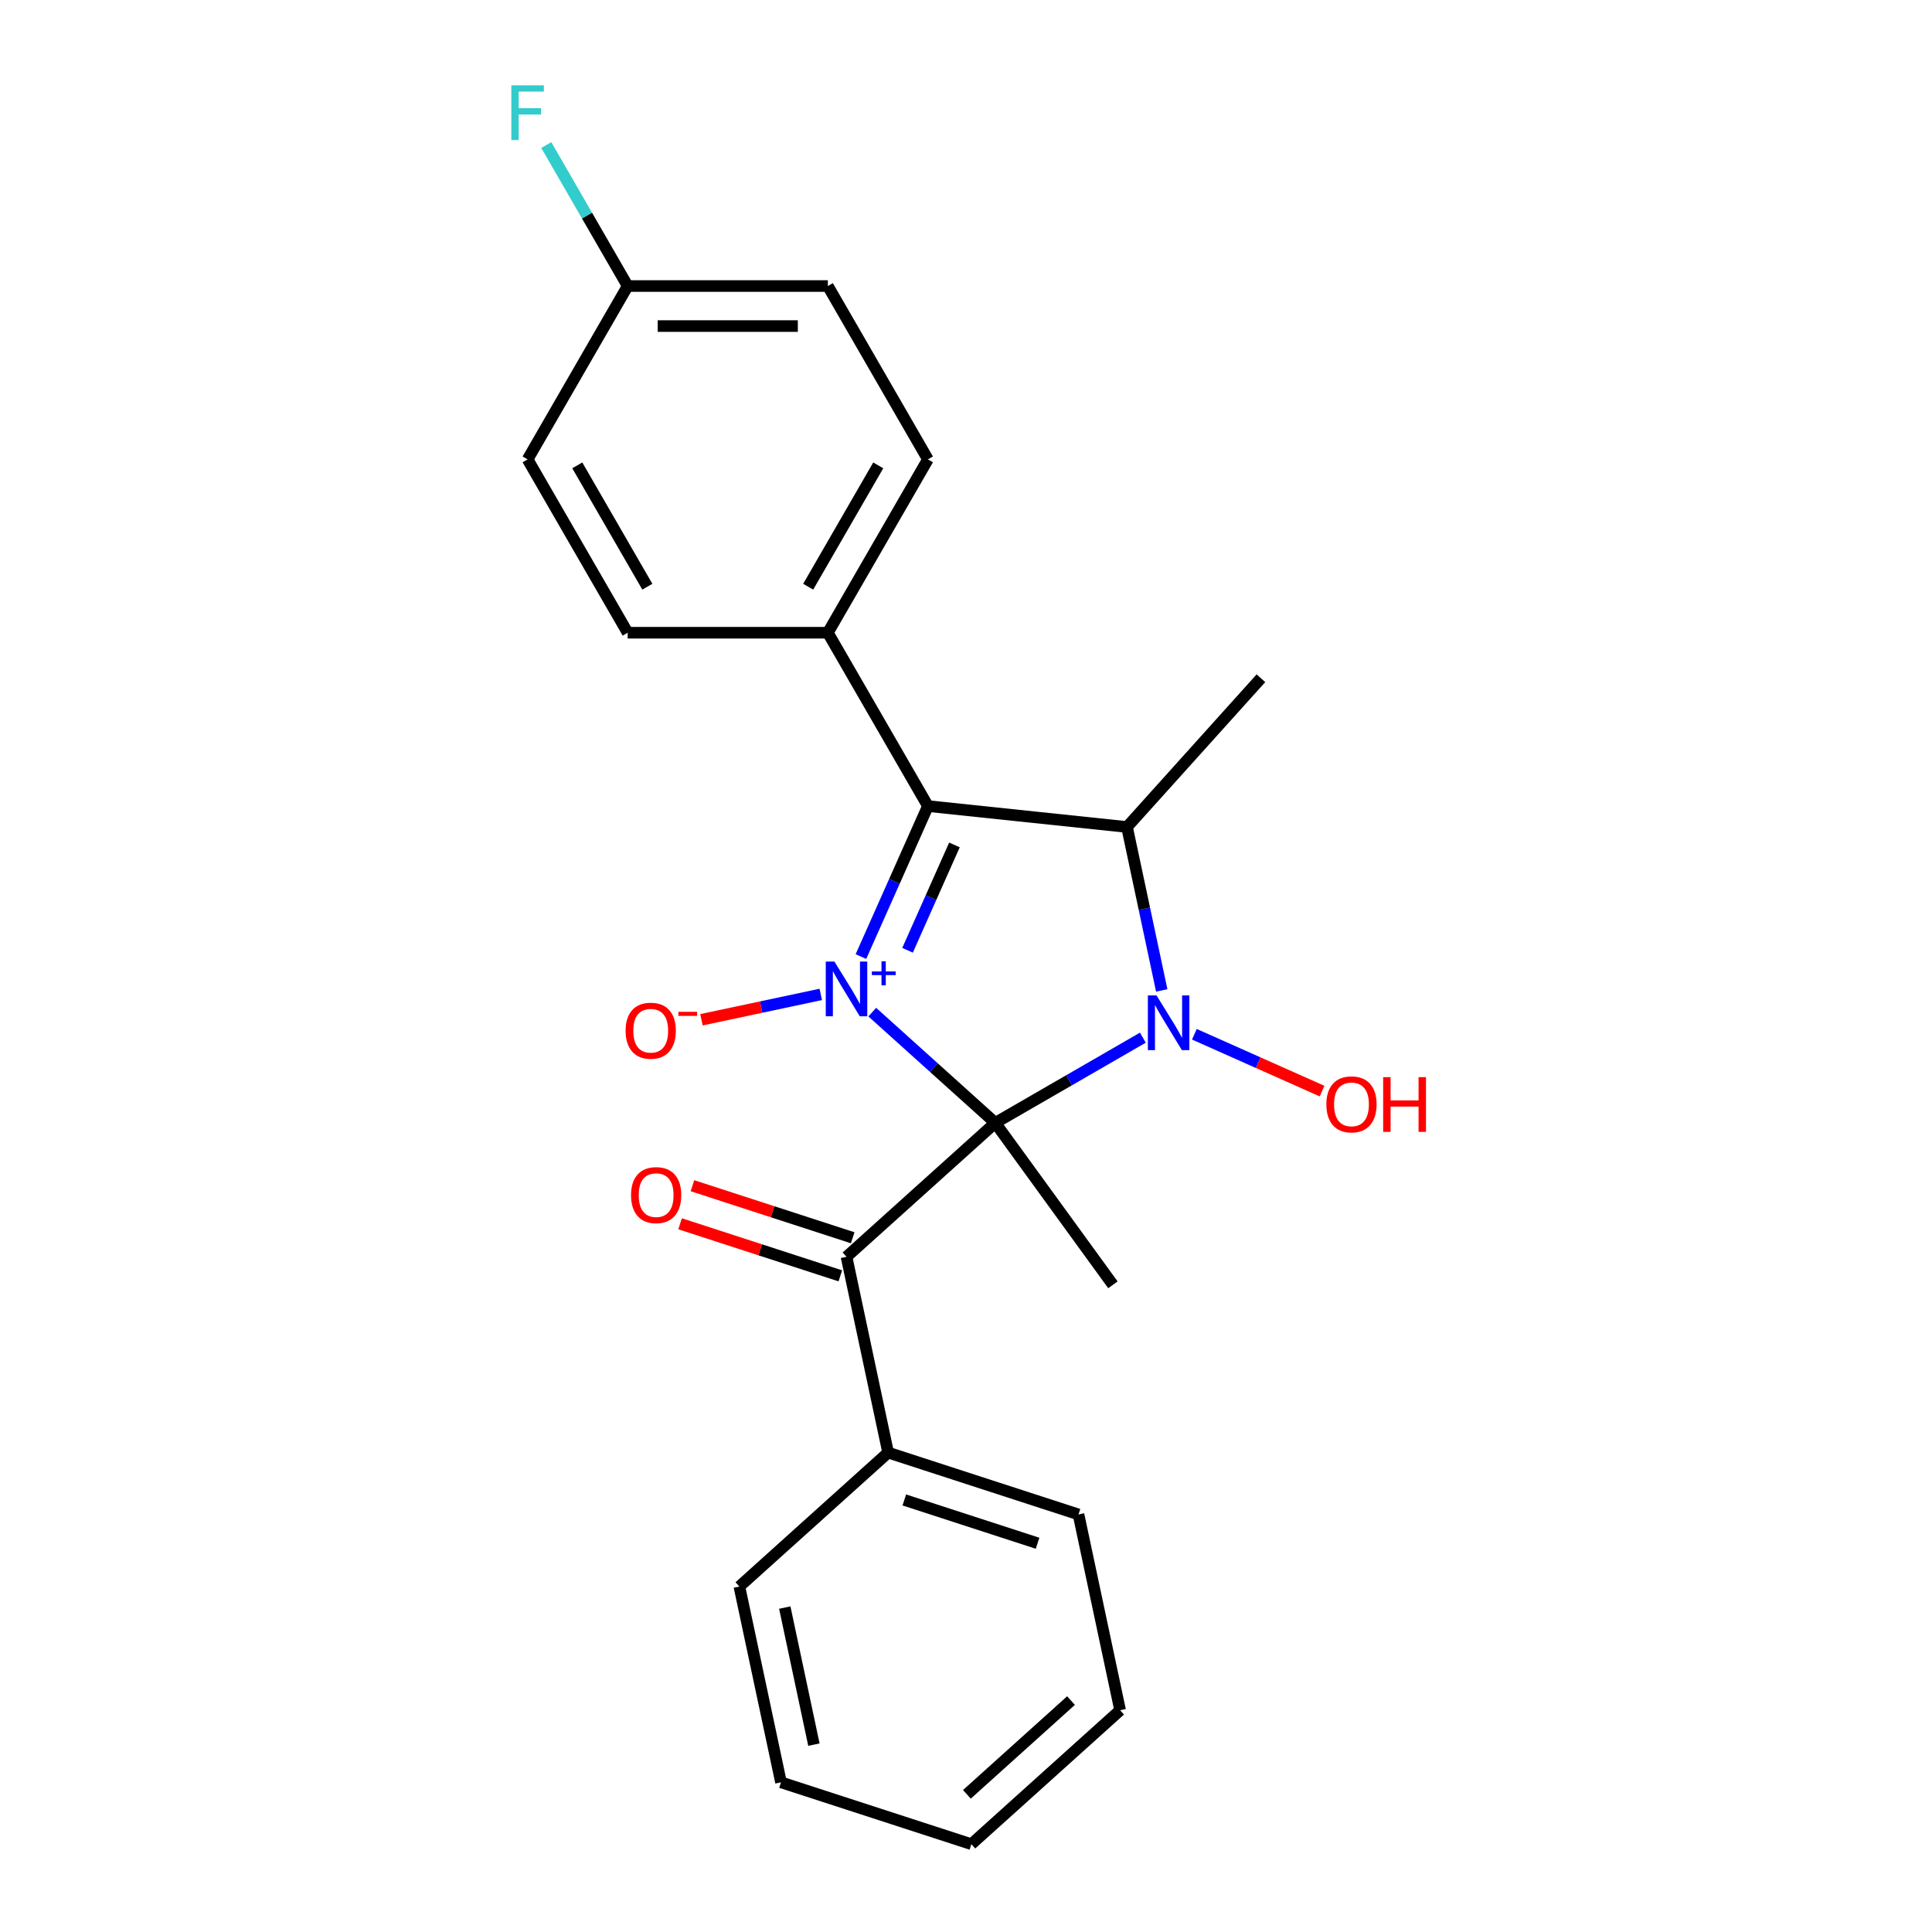 <?xml version='1.0' encoding='iso-8859-1'?>
<svg version='1.1' baseProfile='full'
              xmlns='http://www.w3.org/2000/svg'
                      xmlns:rdkit='http://www.rdkit.org/xml'
                      xmlns:xlink='http://www.w3.org/1999/xlink'
                  xml:space='preserve'
width='1000px' height='1000px' viewBox='0 0 1000 1000'>
<!-- END OF HEADER -->
<rect style='opacity:1.0;fill:#FFFFFF;stroke:none' width='1000' height='1000' x='0' y='0'> </rect>
<path class='bond-0' d='M 515.148,581.197 L 483.317,552.535' style='fill:none;fill-rule:evenodd;stroke:#000000;stroke-width:6px;stroke-linecap:butt;stroke-linejoin:miter;stroke-opacity:1' />
<path class='bond-0' d='M 483.317,552.535 L 451.485,523.874' style='fill:none;fill-rule:evenodd;stroke:#0000FF;stroke-width:6px;stroke-linecap:butt;stroke-linejoin:miter;stroke-opacity:1' />
<path class='bond-1' d='M 515.148,581.197 L 553.346,559.144' style='fill:none;fill-rule:evenodd;stroke:#000000;stroke-width:6px;stroke-linecap:butt;stroke-linejoin:miter;stroke-opacity:1' />
<path class='bond-1' d='M 553.346,559.144 L 591.543,537.09' style='fill:none;fill-rule:evenodd;stroke:#0000FF;stroke-width:6px;stroke-linecap:butt;stroke-linejoin:miter;stroke-opacity:1' />
<path class='bond-4' d='M 515.148,581.197 L 438.155,650.522' style='fill:none;fill-rule:evenodd;stroke:#000000;stroke-width:6px;stroke-linecap:butt;stroke-linejoin:miter;stroke-opacity:1' />
<path class='bond-10' d='M 515.148,581.197 L 576.046,665.015' style='fill:none;fill-rule:evenodd;stroke:#000000;stroke-width:6px;stroke-linecap:butt;stroke-linejoin:miter;stroke-opacity:1' />
<path class='bond-2' d='M 445.612,495.121 L 462.954,456.172' style='fill:none;fill-rule:evenodd;stroke:#0000FF;stroke-width:6px;stroke-linecap:butt;stroke-linejoin:miter;stroke-opacity:1' />
<path class='bond-2' d='M 462.954,456.172 L 480.295,417.223' style='fill:none;fill-rule:evenodd;stroke:#000000;stroke-width:6px;stroke-linecap:butt;stroke-linejoin:miter;stroke-opacity:1' />
<path class='bond-2' d='M 469.744,491.865 L 481.883,464.6' style='fill:none;fill-rule:evenodd;stroke:#0000FF;stroke-width:6px;stroke-linecap:butt;stroke-linejoin:miter;stroke-opacity:1' />
<path class='bond-2' d='M 481.883,464.6 L 494.022,437.336' style='fill:none;fill-rule:evenodd;stroke:#000000;stroke-width:6px;stroke-linecap:butt;stroke-linejoin:miter;stroke-opacity:1' />
<path class='bond-5' d='M 424.825,514.705 L 393.948,521.268' style='fill:none;fill-rule:evenodd;stroke:#0000FF;stroke-width:6px;stroke-linecap:butt;stroke-linejoin:miter;stroke-opacity:1' />
<path class='bond-5' d='M 393.948,521.268 L 363.072,527.831' style='fill:none;fill-rule:evenodd;stroke:#FF0000;stroke-width:6px;stroke-linecap:butt;stroke-linejoin:miter;stroke-opacity:1' />
<path class='bond-3' d='M 601.313,512.644 L 592.322,470.349' style='fill:none;fill-rule:evenodd;stroke:#0000FF;stroke-width:6px;stroke-linecap:butt;stroke-linejoin:miter;stroke-opacity:1' />
<path class='bond-3' d='M 592.322,470.349 L 583.332,428.053' style='fill:none;fill-rule:evenodd;stroke:#000000;stroke-width:6px;stroke-linecap:butt;stroke-linejoin:miter;stroke-opacity:1' />
<path class='bond-7' d='M 618.203,535.329 L 651.249,550.042' style='fill:none;fill-rule:evenodd;stroke:#0000FF;stroke-width:6px;stroke-linecap:butt;stroke-linejoin:miter;stroke-opacity:1' />
<path class='bond-7' d='M 651.249,550.042 L 684.296,564.755' style='fill:none;fill-rule:evenodd;stroke:#FF0000;stroke-width:6px;stroke-linecap:butt;stroke-linejoin:miter;stroke-opacity:1' />
<path class='bond-6' d='M 480.295,417.223 L 428.492,327.499' style='fill:none;fill-rule:evenodd;stroke:#000000;stroke-width:6px;stroke-linecap:butt;stroke-linejoin:miter;stroke-opacity:1' />
<path class='bond-23' d='M 480.295,417.223 L 583.332,428.053' style='fill:none;fill-rule:evenodd;stroke:#000000;stroke-width:6px;stroke-linecap:butt;stroke-linejoin:miter;stroke-opacity:1' />
<path class='bond-13' d='M 583.332,428.053 L 652.658,351.059' style='fill:none;fill-rule:evenodd;stroke:#000000;stroke-width:6px;stroke-linecap:butt;stroke-linejoin:miter;stroke-opacity:1' />
<path class='bond-8' d='M 441.356,640.669 L 399.884,627.194' style='fill:none;fill-rule:evenodd;stroke:#000000;stroke-width:6px;stroke-linecap:butt;stroke-linejoin:miter;stroke-opacity:1' />
<path class='bond-8' d='M 399.884,627.194 L 358.412,613.718' style='fill:none;fill-rule:evenodd;stroke:#FF0000;stroke-width:6px;stroke-linecap:butt;stroke-linejoin:miter;stroke-opacity:1' />
<path class='bond-8' d='M 434.953,660.376 L 393.481,646.9' style='fill:none;fill-rule:evenodd;stroke:#000000;stroke-width:6px;stroke-linecap:butt;stroke-linejoin:miter;stroke-opacity:1' />
<path class='bond-8' d='M 393.481,646.9 L 352.009,633.425' style='fill:none;fill-rule:evenodd;stroke:#FF0000;stroke-width:6px;stroke-linecap:butt;stroke-linejoin:miter;stroke-opacity:1' />
<path class='bond-9' d='M 438.155,650.522 L 459.695,751.863' style='fill:none;fill-rule:evenodd;stroke:#000000;stroke-width:6px;stroke-linecap:butt;stroke-linejoin:miter;stroke-opacity:1' />
<path class='bond-11' d='M 428.492,327.499 L 480.295,237.774' style='fill:none;fill-rule:evenodd;stroke:#000000;stroke-width:6px;stroke-linecap:butt;stroke-linejoin:miter;stroke-opacity:1' />
<path class='bond-11' d='M 418.318,303.68 L 454.579,240.872' style='fill:none;fill-rule:evenodd;stroke:#000000;stroke-width:6px;stroke-linecap:butt;stroke-linejoin:miter;stroke-opacity:1' />
<path class='bond-12' d='M 428.492,327.499 L 324.887,327.499' style='fill:none;fill-rule:evenodd;stroke:#000000;stroke-width:6px;stroke-linecap:butt;stroke-linejoin:miter;stroke-opacity:1' />
<path class='bond-18' d='M 459.695,751.863 L 558.23,783.879' style='fill:none;fill-rule:evenodd;stroke:#000000;stroke-width:6px;stroke-linecap:butt;stroke-linejoin:miter;stroke-opacity:1' />
<path class='bond-18' d='M 468.072,776.372 L 537.046,798.783' style='fill:none;fill-rule:evenodd;stroke:#000000;stroke-width:6px;stroke-linecap:butt;stroke-linejoin:miter;stroke-opacity:1' />
<path class='bond-19' d='M 459.695,751.863 L 382.702,821.189' style='fill:none;fill-rule:evenodd;stroke:#000000;stroke-width:6px;stroke-linecap:butt;stroke-linejoin:miter;stroke-opacity:1' />
<path class='bond-16' d='M 480.295,237.774 L 428.492,148.049' style='fill:none;fill-rule:evenodd;stroke:#000000;stroke-width:6px;stroke-linecap:butt;stroke-linejoin:miter;stroke-opacity:1' />
<path class='bond-15' d='M 324.887,327.499 L 273.084,237.774' style='fill:none;fill-rule:evenodd;stroke:#000000;stroke-width:6px;stroke-linecap:butt;stroke-linejoin:miter;stroke-opacity:1' />
<path class='bond-15' d='M 335.062,303.68 L 298.8,240.872' style='fill:none;fill-rule:evenodd;stroke:#000000;stroke-width:6px;stroke-linecap:butt;stroke-linejoin:miter;stroke-opacity:1' />
<path class='bond-14' d='M 324.887,148.049 L 273.084,237.774' style='fill:none;fill-rule:evenodd;stroke:#000000;stroke-width:6px;stroke-linecap:butt;stroke-linejoin:miter;stroke-opacity:1' />
<path class='bond-17' d='M 324.887,148.049 L 303.821,111.562' style='fill:none;fill-rule:evenodd;stroke:#000000;stroke-width:6px;stroke-linecap:butt;stroke-linejoin:miter;stroke-opacity:1' />
<path class='bond-17' d='M 303.821,111.562 L 282.755,75.075' style='fill:none;fill-rule:evenodd;stroke:#33CCCC;stroke-width:6px;stroke-linecap:butt;stroke-linejoin:miter;stroke-opacity:1' />
<path class='bond-25' d='M 324.887,148.049 L 428.492,148.049' style='fill:none;fill-rule:evenodd;stroke:#000000;stroke-width:6px;stroke-linecap:butt;stroke-linejoin:miter;stroke-opacity:1' />
<path class='bond-25' d='M 340.428,168.77 L 412.951,168.77' style='fill:none;fill-rule:evenodd;stroke:#000000;stroke-width:6px;stroke-linecap:butt;stroke-linejoin:miter;stroke-opacity:1' />
<path class='bond-21' d='M 558.23,783.879 L 579.77,885.22' style='fill:none;fill-rule:evenodd;stroke:#000000;stroke-width:6px;stroke-linecap:butt;stroke-linejoin:miter;stroke-opacity:1' />
<path class='bond-20' d='M 382.702,821.189 L 404.243,922.53' style='fill:none;fill-rule:evenodd;stroke:#000000;stroke-width:6px;stroke-linecap:butt;stroke-linejoin:miter;stroke-opacity:1' />
<path class='bond-20' d='M 406.201,832.082 L 421.28,903.02' style='fill:none;fill-rule:evenodd;stroke:#000000;stroke-width:6px;stroke-linecap:butt;stroke-linejoin:miter;stroke-opacity:1' />
<path class='bond-22' d='M 404.243,922.53 L 502.777,954.545' style='fill:none;fill-rule:evenodd;stroke:#000000;stroke-width:6px;stroke-linecap:butt;stroke-linejoin:miter;stroke-opacity:1' />
<path class='bond-24' d='M 579.77,885.22 L 502.777,954.545' style='fill:none;fill-rule:evenodd;stroke:#000000;stroke-width:6px;stroke-linecap:butt;stroke-linejoin:miter;stroke-opacity:1' />
<path class='bond-24' d='M 554.356,880.22 L 500.461,928.748' style='fill:none;fill-rule:evenodd;stroke:#000000;stroke-width:6px;stroke-linecap:butt;stroke-linejoin:miter;stroke-opacity:1' />
<path  class='atom-1' d='M 431.895 497.711
L 441.175 512.711
Q 442.095 514.191, 443.575 516.871
Q 445.055 519.551, 445.135 519.711
L 445.135 497.711
L 448.895 497.711
L 448.895 526.031
L 445.015 526.031
L 435.055 509.631
Q 433.895 507.711, 432.655 505.511
Q 431.455 503.311, 431.095 502.631
L 431.095 526.031
L 427.415 526.031
L 427.415 497.711
L 431.895 497.711
' fill='#0000FF'/>
<path  class='atom-1' d='M 451.271 502.816
L 456.26 502.816
L 456.26 497.563
L 458.478 497.563
L 458.478 502.816
L 463.599 502.816
L 463.599 504.717
L 458.478 504.717
L 458.478 509.997
L 456.26 509.997
L 456.26 504.717
L 451.271 504.717
L 451.271 502.816
' fill='#0000FF'/>
<path  class='atom-2' d='M 598.613 515.234
L 607.893 530.234
Q 608.813 531.714, 610.293 534.394
Q 611.773 537.074, 611.853 537.234
L 611.853 515.234
L 615.613 515.234
L 615.613 543.554
L 611.733 543.554
L 601.773 527.154
Q 600.613 525.234, 599.373 523.034
Q 598.173 520.834, 597.813 520.154
L 597.813 543.554
L 594.133 543.554
L 594.133 515.234
L 598.613 515.234
' fill='#0000FF'/>
<path  class='atom-6' d='M 323.814 533.492
Q 323.814 526.692, 327.174 522.892
Q 330.534 519.092, 336.814 519.092
Q 343.094 519.092, 346.454 522.892
Q 349.814 526.692, 349.814 533.492
Q 349.814 540.372, 346.414 544.292
Q 343.014 548.172, 336.814 548.172
Q 330.574 548.172, 327.174 544.292
Q 323.814 540.412, 323.814 533.492
M 336.814 544.972
Q 341.134 544.972, 343.454 542.092
Q 345.814 539.172, 345.814 533.492
Q 345.814 527.932, 343.454 525.132
Q 341.134 522.292, 336.814 522.292
Q 332.494 522.292, 330.134 525.092
Q 327.814 527.892, 327.814 533.492
Q 327.814 539.212, 330.134 542.092
Q 332.494 544.972, 336.814 544.972
' fill='#FF0000'/>
<path  class='atom-6' d='M 351.134 523.715
L 360.822 523.715
L 360.822 525.827
L 351.134 525.827
L 351.134 523.715
' fill='#FF0000'/>
<path  class='atom-8' d='M 686.521 571.614
Q 686.521 564.814, 689.881 561.014
Q 693.241 557.214, 699.521 557.214
Q 705.801 557.214, 709.161 561.014
Q 712.521 564.814, 712.521 571.614
Q 712.521 578.494, 709.121 582.414
Q 705.721 586.294, 699.521 586.294
Q 693.281 586.294, 689.881 582.414
Q 686.521 578.534, 686.521 571.614
M 699.521 583.094
Q 703.841 583.094, 706.161 580.214
Q 708.521 577.294, 708.521 571.614
Q 708.521 566.054, 706.161 563.254
Q 703.841 560.414, 699.521 560.414
Q 695.201 560.414, 692.841 563.214
Q 690.521 566.014, 690.521 571.614
Q 690.521 577.334, 692.841 580.214
Q 695.201 583.094, 699.521 583.094
' fill='#FF0000'/>
<path  class='atom-8' d='M 715.921 557.534
L 719.761 557.534
L 719.761 569.574
L 734.241 569.574
L 734.241 557.534
L 738.081 557.534
L 738.081 585.854
L 734.241 585.854
L 734.241 572.774
L 719.761 572.774
L 719.761 585.854
L 715.921 585.854
L 715.921 557.534
' fill='#FF0000'/>
<path  class='atom-9' d='M 326.62 618.586
Q 326.62 611.786, 329.98 607.986
Q 333.34 604.186, 339.62 604.186
Q 345.9 604.186, 349.26 607.986
Q 352.62 611.786, 352.62 618.586
Q 352.62 625.466, 349.22 629.386
Q 345.82 633.266, 339.62 633.266
Q 333.38 633.266, 329.98 629.386
Q 326.62 625.506, 326.62 618.586
M 339.62 630.066
Q 343.94 630.066, 346.26 627.186
Q 348.62 624.266, 348.62 618.586
Q 348.62 613.026, 346.26 610.226
Q 343.94 607.386, 339.62 607.386
Q 335.3 607.386, 332.94 610.186
Q 330.62 612.986, 330.62 618.586
Q 330.62 624.306, 332.94 627.186
Q 335.3 630.066, 339.62 630.066
' fill='#FF0000'/>
<path  class='atom-18' d='M 264.664 44.165
L 281.504 44.165
L 281.504 47.405
L 268.464 47.405
L 268.464 56.005
L 280.064 56.005
L 280.064 59.285
L 268.464 59.285
L 268.464 72.485
L 264.664 72.485
L 264.664 44.165
' fill='#33CCCC'/>
</svg>
